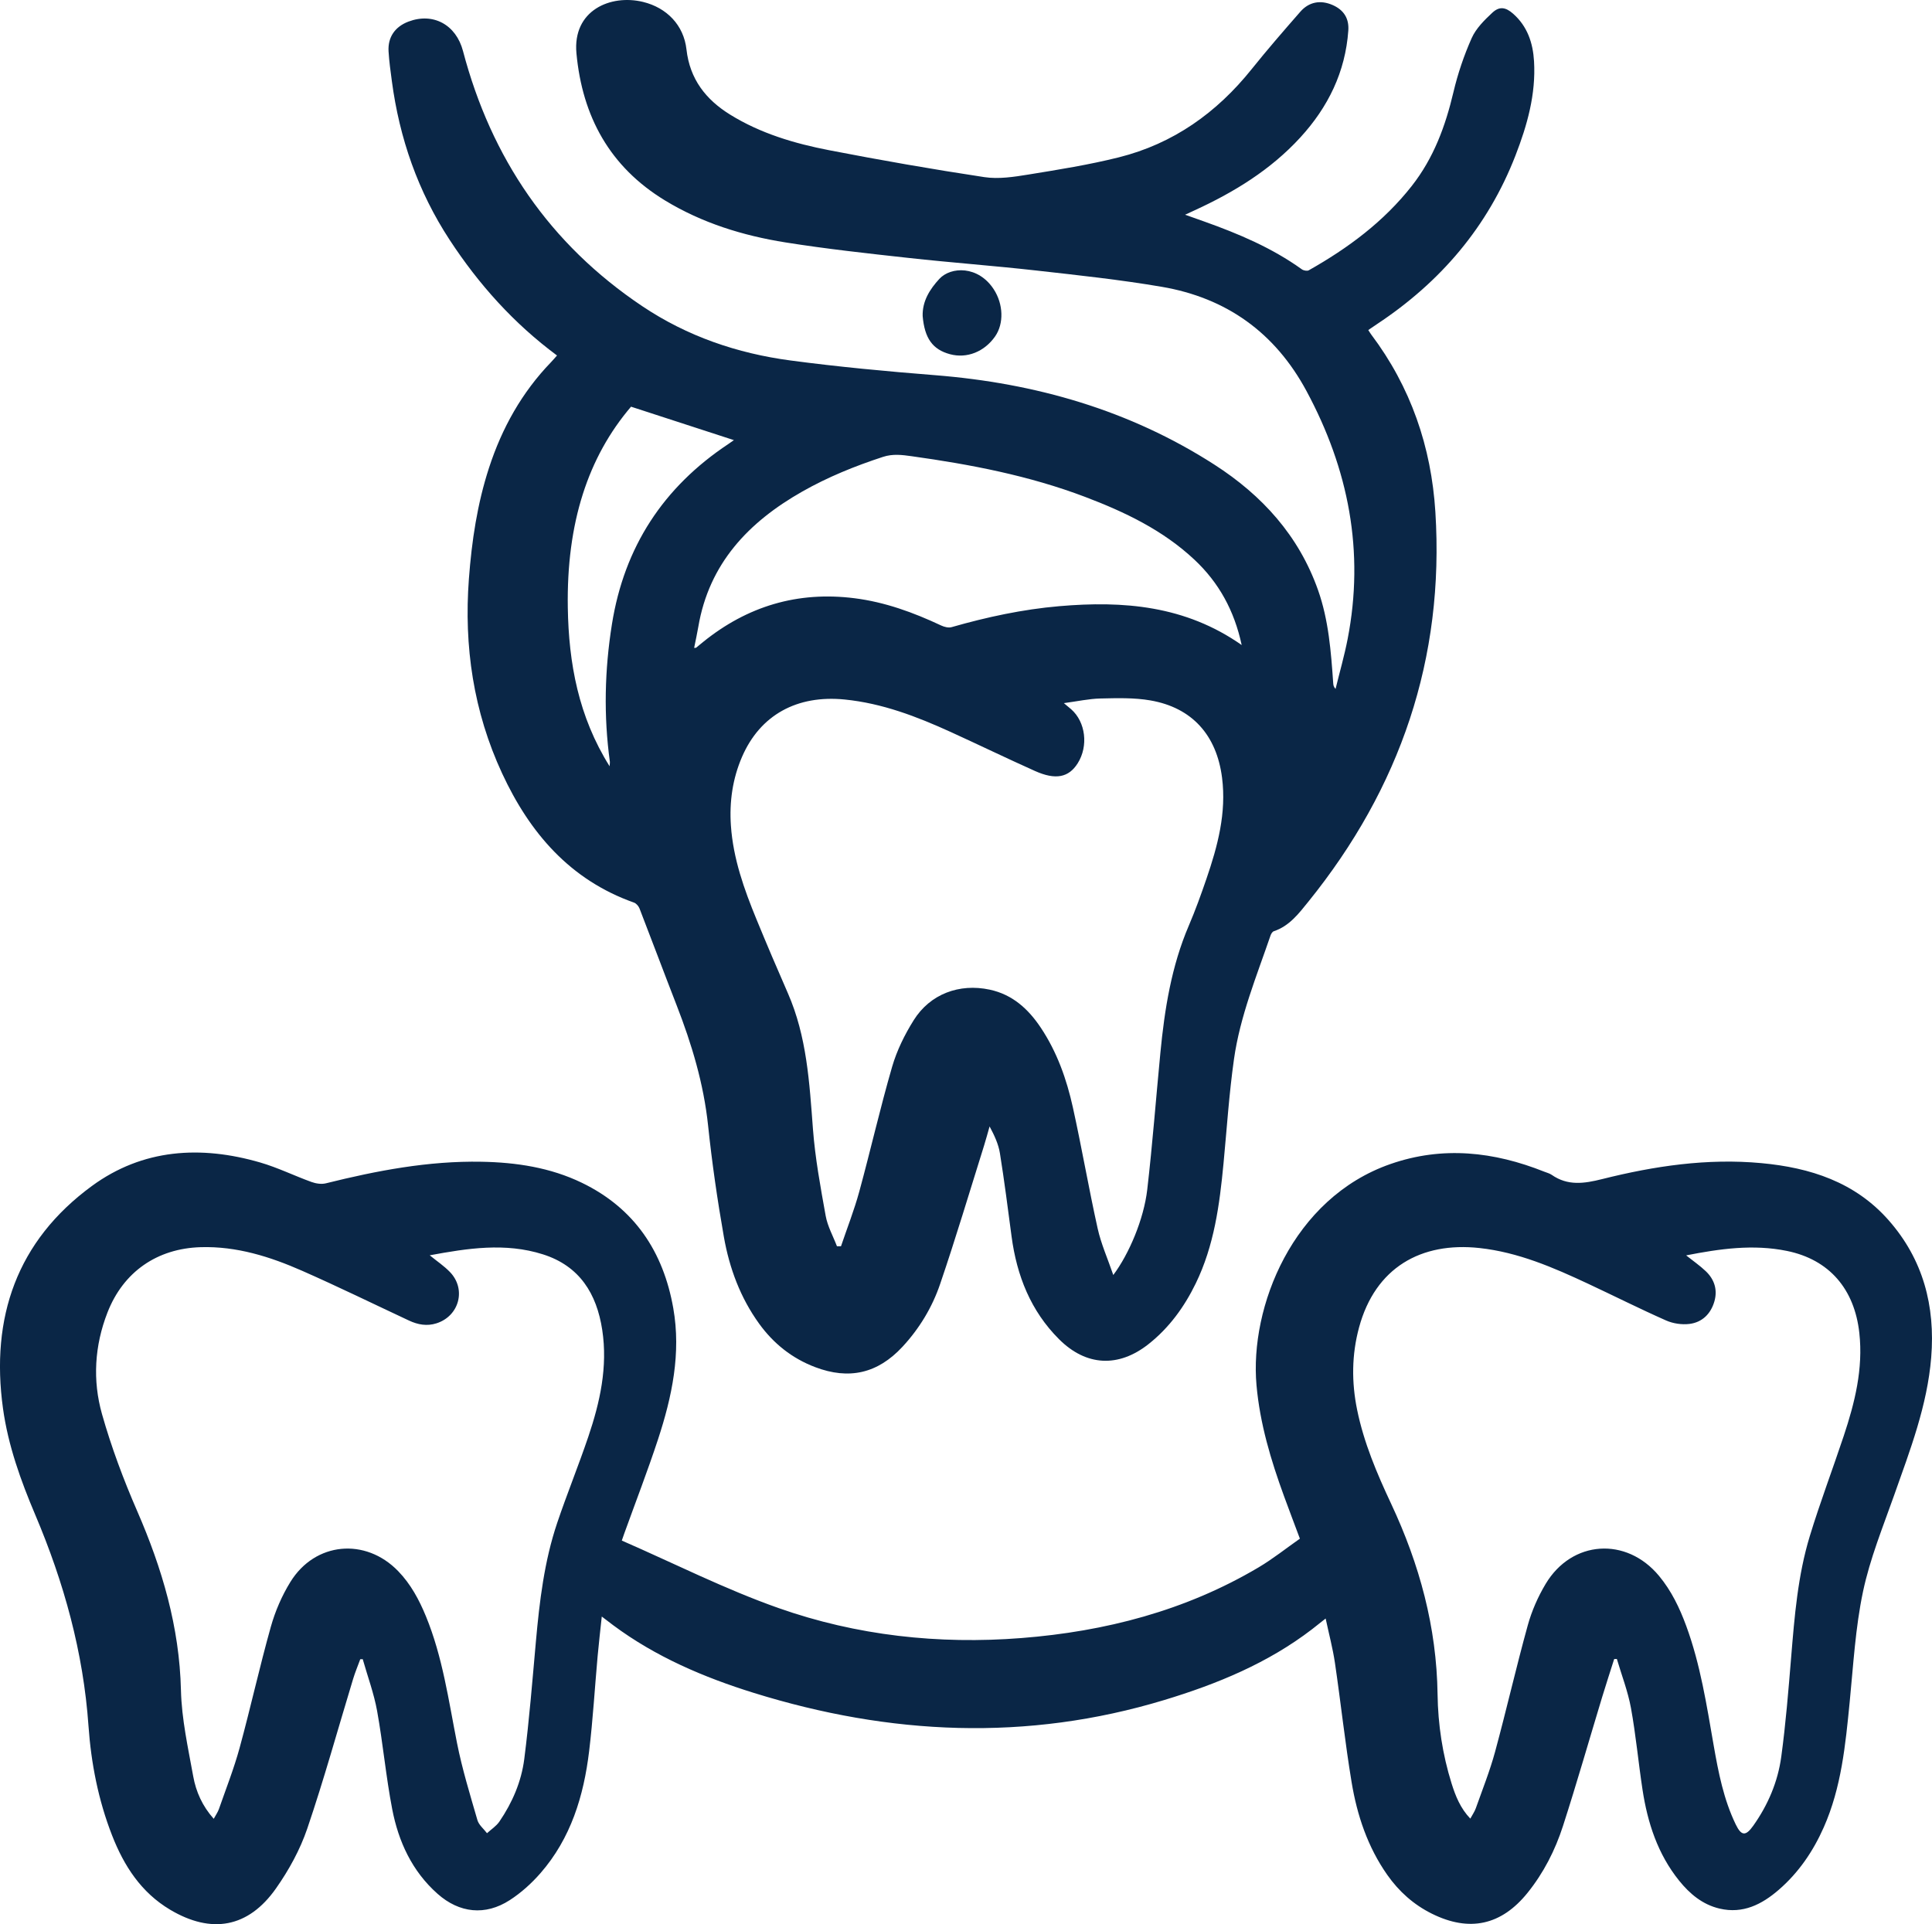 <?xml version="1.0" encoding="UTF-8"?>
<svg id="Layer_2" xmlns="http://www.w3.org/2000/svg" viewBox="0 0 385 383.495">
  <defs>
    <style>
      .cls-1 {
        fill: #0a2646;
      }
    </style>
  </defs>
  <g id="Layer_1-2" data-name="Layer_1">
    <g>
      <path class="cls-1" d="M111.001,70.852c-8.67-6.43-15.613-14.206-21.399-23.044-6.314-9.644-10-20.251-11.515-31.642-.262-1.968-.539-3.941-.657-5.92-.17-2.846,1.295-4.937,3.983-5.948,4.928-1.854,9.472.639,10.848,5.859,5.63,21.359,17.275,38.498,35.726,50.866,8.966,6.009,18.93,9.407,29.516,10.818,9.573,1.276,19.206,2.172,28.837,2.936,19.977,1.585,38.731,6.94,55.671,17.835,9.488,6.102,16.815,14.152,20.644,25.001,2.116,5.995,2.581,12.265,3.021,18.537.025.361.062.721.467,1.155.807-3.303,1.75-6.579,2.4-9.912,3.413-17.498.185-33.905-8.199-49.475-6.26-11.627-15.949-18.556-28.848-20.758-8.295-1.416-16.684-2.313-25.053-3.252-8.43-.946-16.897-1.566-25.329-2.495-8.213-.904-16.438-1.8-24.594-3.1-8.466-1.349-16.62-3.87-24.021-8.375-10.983-6.686-16.458-16.721-17.628-29.315-.796-8.569,6.813-11.812,13.27-10.241,4.719,1.148,8.111,4.62,8.656,9.466.665,5.918,3.846,9.99,8.703,12.998,6.072,3.76,12.828,5.754,19.738,7.094,10.268,1.992,20.579,3.797,30.92,5.361,2.845.43,5.901-.047,8.794-.516,6.028-.978,12.082-1.946,17.999-3.427,10.846-2.715,19.518-8.886,26.483-17.587,3.12-3.898,6.402-7.671,9.688-11.432,1.739-1.991,4.045-2.383,6.43-1.339,2.217.971,3.306,2.659,3.134,5.087-.586,8.269-4.035,15.277-9.571,21.318-5.91,6.448-13.204,10.912-21.078,14.523-.533.244-1.065.492-1.874.866,1.436.51,2.626.932,3.815,1.356,6.843,2.438,13.5,5.251,19.447,9.526.344.247,1.052.381,1.381.196,7.822-4.417,14.939-9.682,20.546-16.836,4.346-5.547,6.685-11.892,8.281-18.663.868-3.683,2.103-7.331,3.641-10.786.854-1.919,2.521-3.571,4.1-5.045,1.437-1.342,2.679-1.113,4.157.193,2.845,2.511,3.947,5.819,4.164,9.467.391,6.581-1.357,12.764-3.705,18.809-5.514,14.193-14.923,25.2-27.55,33.56-.572.378-1.134.77-1.775,1.206.232.359.385.629.57.875,7.901,10.477,11.983,22.412,12.8,35.376,1.84,29.195-7.001,55.013-25.312,77.678-1.907,2.361-3.783,4.858-6.883,5.891-.283.094-.54.515-.651.838-2.78,8.115-6.075,16.108-7.286,24.651-.979,6.904-1.427,13.883-2.09,20.831-.783,8.2-1.863,16.334-5.524,23.86-2.282,4.692-5.297,8.853-9.417,12.108-5.976,4.721-12.415,4.419-17.814-.96-5.663-5.642-8.44-12.687-9.479-20.51-.734-5.531-1.438-11.068-2.321-16.575-.291-1.817-1.101-3.551-2.059-5.338-.368,1.284-.709,2.577-1.109,3.851-2.89,9.204-5.64,18.456-8.755,27.583-1.58,4.63-4.126,8.853-7.5,12.488-4.936,5.316-10.63,6.621-17.399,4.049-4.609-1.751-8.29-4.691-11.161-8.661-3.755-5.193-5.932-11.092-7.027-17.313-1.291-7.34-2.361-14.734-3.14-22.146-.879-8.369-3.267-16.276-6.293-24.054-2.489-6.396-4.889-12.827-7.372-19.226-.184-.474-.647-1.021-1.105-1.183-12.756-4.519-20.782-13.9-26.281-25.757-5.705-12.301-7.628-25.293-6.617-38.778.563-7.521,1.667-14.928,4.01-22.12,2.581-7.925,6.547-15.035,12.364-21.059.367-.38.707-.787,1.187-1.325ZM212.005,140.139c.73.612,1.099.908,1.455,1.221,2.887,2.538,3.463,7.33,1.297,10.768-1.781,2.827-4.386,3.379-8.508,1.534-5.629-2.52-11.18-5.214-16.792-7.773-6.756-3.08-13.639-5.724-21.13-6.474-9.493-.951-16.851,3.075-20.465,11.444-1.887,4.368-2.536,8.965-2.21,13.699.453,6.572,2.637,12.683,5.11,18.7,2.018,4.911,4.096,9.798,6.229,14.659,3.791,8.642,4.311,17.843,5.006,27.072.438,5.809,1.505,11.583,2.539,17.328.376,2.089,1.477,4.047,2.247,6.064.269-0.0.537-.001.806-.001,1.226-3.624,2.633-7.199,3.64-10.884,2.261-8.274,4.158-16.649,6.548-24.884.942-3.247,2.503-6.414,4.306-9.29,3.28-5.231,9.105-7.372,15.137-6.082,4.556.975,7.697,3.857,10.185,7.585,3.235,4.847,5.151,10.269,6.393,15.89,1.77,8.01,3.155,16.105,4.934,24.113.683,3.076,1.998,6.012,3.118,9.286,3.13-4.172,6.081-11.108,6.768-17.032,1.051-9.063,1.738-18.168,2.616-27.252.838-8.678,2.192-17.237,5.662-25.341,1.307-3.054,2.437-6.189,3.515-9.333,2.239-6.53,4.012-13.128,3.111-20.172-1.079-8.434-5.935-13.944-14.284-15.39-3.238-.561-6.62-.456-9.931-.382-2.312.052-4.614.566-7.303.925ZM247.438,128.561c-1.473-6.866-4.55-12.454-9.43-17.025-6.273-5.878-13.862-9.501-21.781-12.506-11.153-4.233-22.786-6.464-34.554-8.105-1.912-.267-3.755-.508-5.707.13-5.577,1.822-10.979,4.008-16.086,6.908-10.706,6.078-18.579,14.324-20.728,26.977-.235,1.385-.543,2.757-.828,4.184.278-.016.348.002.382-.025.46-.371.911-.751,1.37-1.123,8.834-7.155,18.862-10.174,30.188-8.748,6.089.767,11.756,2.838,17.271,5.429.622.292,1.469.514,2.089.336,7.034-2.013,14.154-3.549,21.453-4.179,12.775-1.102,25.123-.14,36.361,7.745ZM125.749,81.054c-8.582,10.061-12.873,23.178-12.599,40.059.18,11.065,2.115,21.689,8.329,31.608.039-.601.075-.751.055-.895-1.258-9.16-1.048-18.283.409-27.417,2.456-15.407,10.241-27.311,23.191-35.911.433-.287.853-.595,1.116-.779-6.785-2.206-13.586-4.418-20.5-6.666Z"/>
      <path class="cls-1" d="M321.667,330.647c-.802,2.535-1.631,5.062-2.403,7.606-2.598,8.568-5.058,17.18-7.809,25.699-1.554,4.811-3.852,9.325-7.059,13.303-5.225,6.479-11.591,7.851-19.044,4.157-3.646-1.807-6.575-4.431-8.9-7.739-3.909-5.563-6.018-11.878-7.111-18.479-1.306-7.885-2.153-15.844-3.317-23.753-.428-2.907-1.195-5.764-1.855-8.866-1.042.824-1.863,1.49-2.701,2.133-8.824,6.769-18.907,10.914-29.443,14.108-27.421,8.312-54.723,7.007-81.811-1.417-9.949-3.094-19.546-7.185-28.015-13.482-.679-.505-1.347-1.024-2.28-1.734-.297,2.816-.597,5.358-.827,7.907-.568,6.31-.934,12.643-1.692,18.93-1.076,8.925-3.641,17.366-9.692,24.302-1.777,2.037-3.867,3.926-6.133,5.387-4.875,3.143-10.035,2.589-14.382-1.267-5.075-4.502-7.785-10.393-9.036-16.878-1.249-6.474-1.834-13.073-3.008-19.564-.633-3.498-1.891-6.884-2.866-10.32-.164.005-.329.009-.493.014-.478,1.309-1.019,2.598-1.424,3.929-3.025,9.952-5.789,19.991-9.138,29.831-1.43,4.203-3.668,8.274-6.232,11.918-5.519,7.843-12.858,9.138-21.094,4.241-5.774-3.433-9.194-8.73-11.57-14.818-2.738-7.012-4.176-14.367-4.697-21.803-1.029-14.697-4.889-28.589-10.609-42.085-2.889-6.817-5.411-13.819-6.431-21.199-2.503-18.107,2.755-33.385,17.725-44.342,10.122-7.409,21.7-8.117,33.541-4.674,3.484,1.013,6.786,2.643,10.211,3.881.88.318,1.978.488,2.862.268,10.188-2.536,20.456-4.495,31.011-4.301,6.926.127,13.712,1.145,20.017,4.198,10.489,5.08,16.226,13.743,18.206,24.994,1.58,8.973-.253,17.651-3.039,26.131-2.075,6.314-4.476,12.521-6.731,18.777-.177.492-.345.988-.489,1.401,10.446,4.556,20.579,9.692,31.202,13.44,15.599,5.504,31.933,7.282,48.427,5.989,16.698-1.309,32.688-5.448,47.251-14.077,2.848-1.687,5.457-3.777,8.248-5.731-1.113-2.977-2.158-5.716-3.163-8.47-2.617-7.173-4.8-14.441-5.484-22.11-1.392-15.582,7.183-37.295,26.695-44.087,10.414-3.624,20.611-2.477,30.654,1.528.498.199,1.048.329,1.478.628,3.197,2.227,6.465,1.745,10.038.848,10.402-2.612,20.96-4.184,31.74-3.184,9.734.903,18.654,3.772,25.352,11.372,6.89,7.817,9.325,17.106,8.494,27.352-.777,9.588-4.203,18.464-7.37,27.42-2.25,6.364-4.835,12.691-6.221,19.256-1.522,7.211-1.929,14.668-2.658,22.033-.841,8.506-1.646,17.001-5.163,24.944-2.115,4.777-4.999,9.018-8.962,12.449-3.372,2.919-7.139,4.841-11.787,3.752-3.395-.795-5.937-2.921-8.069-5.567-4.272-5.305-6.295-11.543-7.302-18.153-.824-5.411-1.319-10.877-2.301-16.257-.606-3.319-1.851-6.522-2.81-9.777-.178.003-.356.006-.534.009ZM85.631,250.183c1.43,1.169,2.868,2.127,4.039,3.343,3.292,3.418,1.838,8.772-2.687,10.216-1.907.609-3.71.276-5.467-.545-7.093-3.317-14.129-6.763-21.293-9.918-6.413-2.824-13.054-4.92-20.212-4.713-8.694.252-15.431,4.907-18.594,13.02-2.58,6.618-2.994,13.52-1.09,20.252,1.86,6.579,4.282,13.047,7.012,19.323,4.974,11.433,8.421,23.101,8.721,35.708.137,5.744,1.419,11.482,2.448,17.174.55,3.046,1.816,5.915,4.086,8.451.404-.75.815-1.323,1.038-1.961,1.41-4.044,2.989-8.045,4.116-12.168,2.189-8.015,3.976-16.141,6.222-24.139.874-3.111,2.207-6.204,3.906-8.95,4.929-7.967,14.965-8.869,21.472-2.142,2.505,2.59,4.176,5.704,5.53,9,3.332,8.111,4.508,16.742,6.196,25.265,1.027,5.185,2.592,10.268,4.064,15.354.282.973,1.257,1.746,1.912,2.611.833-.765,1.845-1.407,2.467-2.316,2.578-3.772,4.382-7.969,4.956-12.464.992-7.765,1.614-15.58,2.314-23.38.721-8.034,1.663-16.033,4.256-23.712,1.938-5.739,4.23-11.359,6.175-17.096,2.343-6.91,3.917-13.969,2.792-21.345-1.103-7.227-4.518-12.738-11.813-15.055-7.511-2.386-15.023-1.207-22.565.19ZM292.998,362.457c.409-.759.852-1.379,1.096-2.07,1.32-3.735,2.801-7.43,3.837-11.245,2.275-8.379,4.202-16.852,6.516-25.219.791-2.859,2.033-5.683,3.556-8.233,5.224-8.748,16.088-9.453,22.593-1.619,2.469,2.973,4.111,6.394,5.431,9.989,2.829,7.701,4.065,15.768,5.466,23.799.941,5.394,1.988,10.768,4.394,15.751,1.121,2.321,1.992,2.38,3.489.27,2.939-4.141,4.906-8.759,5.585-13.747.897-6.586,1.428-13.226,1.974-19.854.669-8.139,1.324-16.294,3.716-24.136,2.047-6.713,4.544-13.288,6.76-19.952,2.212-6.651,3.894-13.384,3.11-20.517-.964-8.775-5.997-14.634-14.416-16.358-6.755-1.384-13.433-.424-20.097.886,1.355,1.079,2.722,2.02,3.91,3.15,1.72,1.635,2.387,3.712,1.716,6.028-.717,2.475-2.43,4.168-4.966,4.483-1.513.188-3.264-.071-4.661-.69-5.245-2.322-10.374-4.903-15.572-7.335-6.912-3.234-13.908-6.263-21.601-7.101-11.666-1.271-20.775,3.912-24.004,15.812-1.477,5.445-1.511,10.933-.388,16.427,1.341,6.564,3.951,12.703,6.773,18.717,5.659,12.063,9.073,24.582,9.258,38.001.083,5.995.985,11.984,2.795,17.764.786,2.51,1.761,4.941,3.729,6.998Z"/>
      <path class="cls-1" d="M183.864,63.003c-.089-3.005,1.455-5.39,3.323-7.417,2.281-2.475,7.758-2.691,10.855,2.093,1.888,2.916,2.058,6.806.241,9.394-2.128,3.03-5.598,4.428-8.966,3.524-3.518-.944-5.068-3.224-5.452-7.593Z"/>
    </g>
  </g>
</svg>